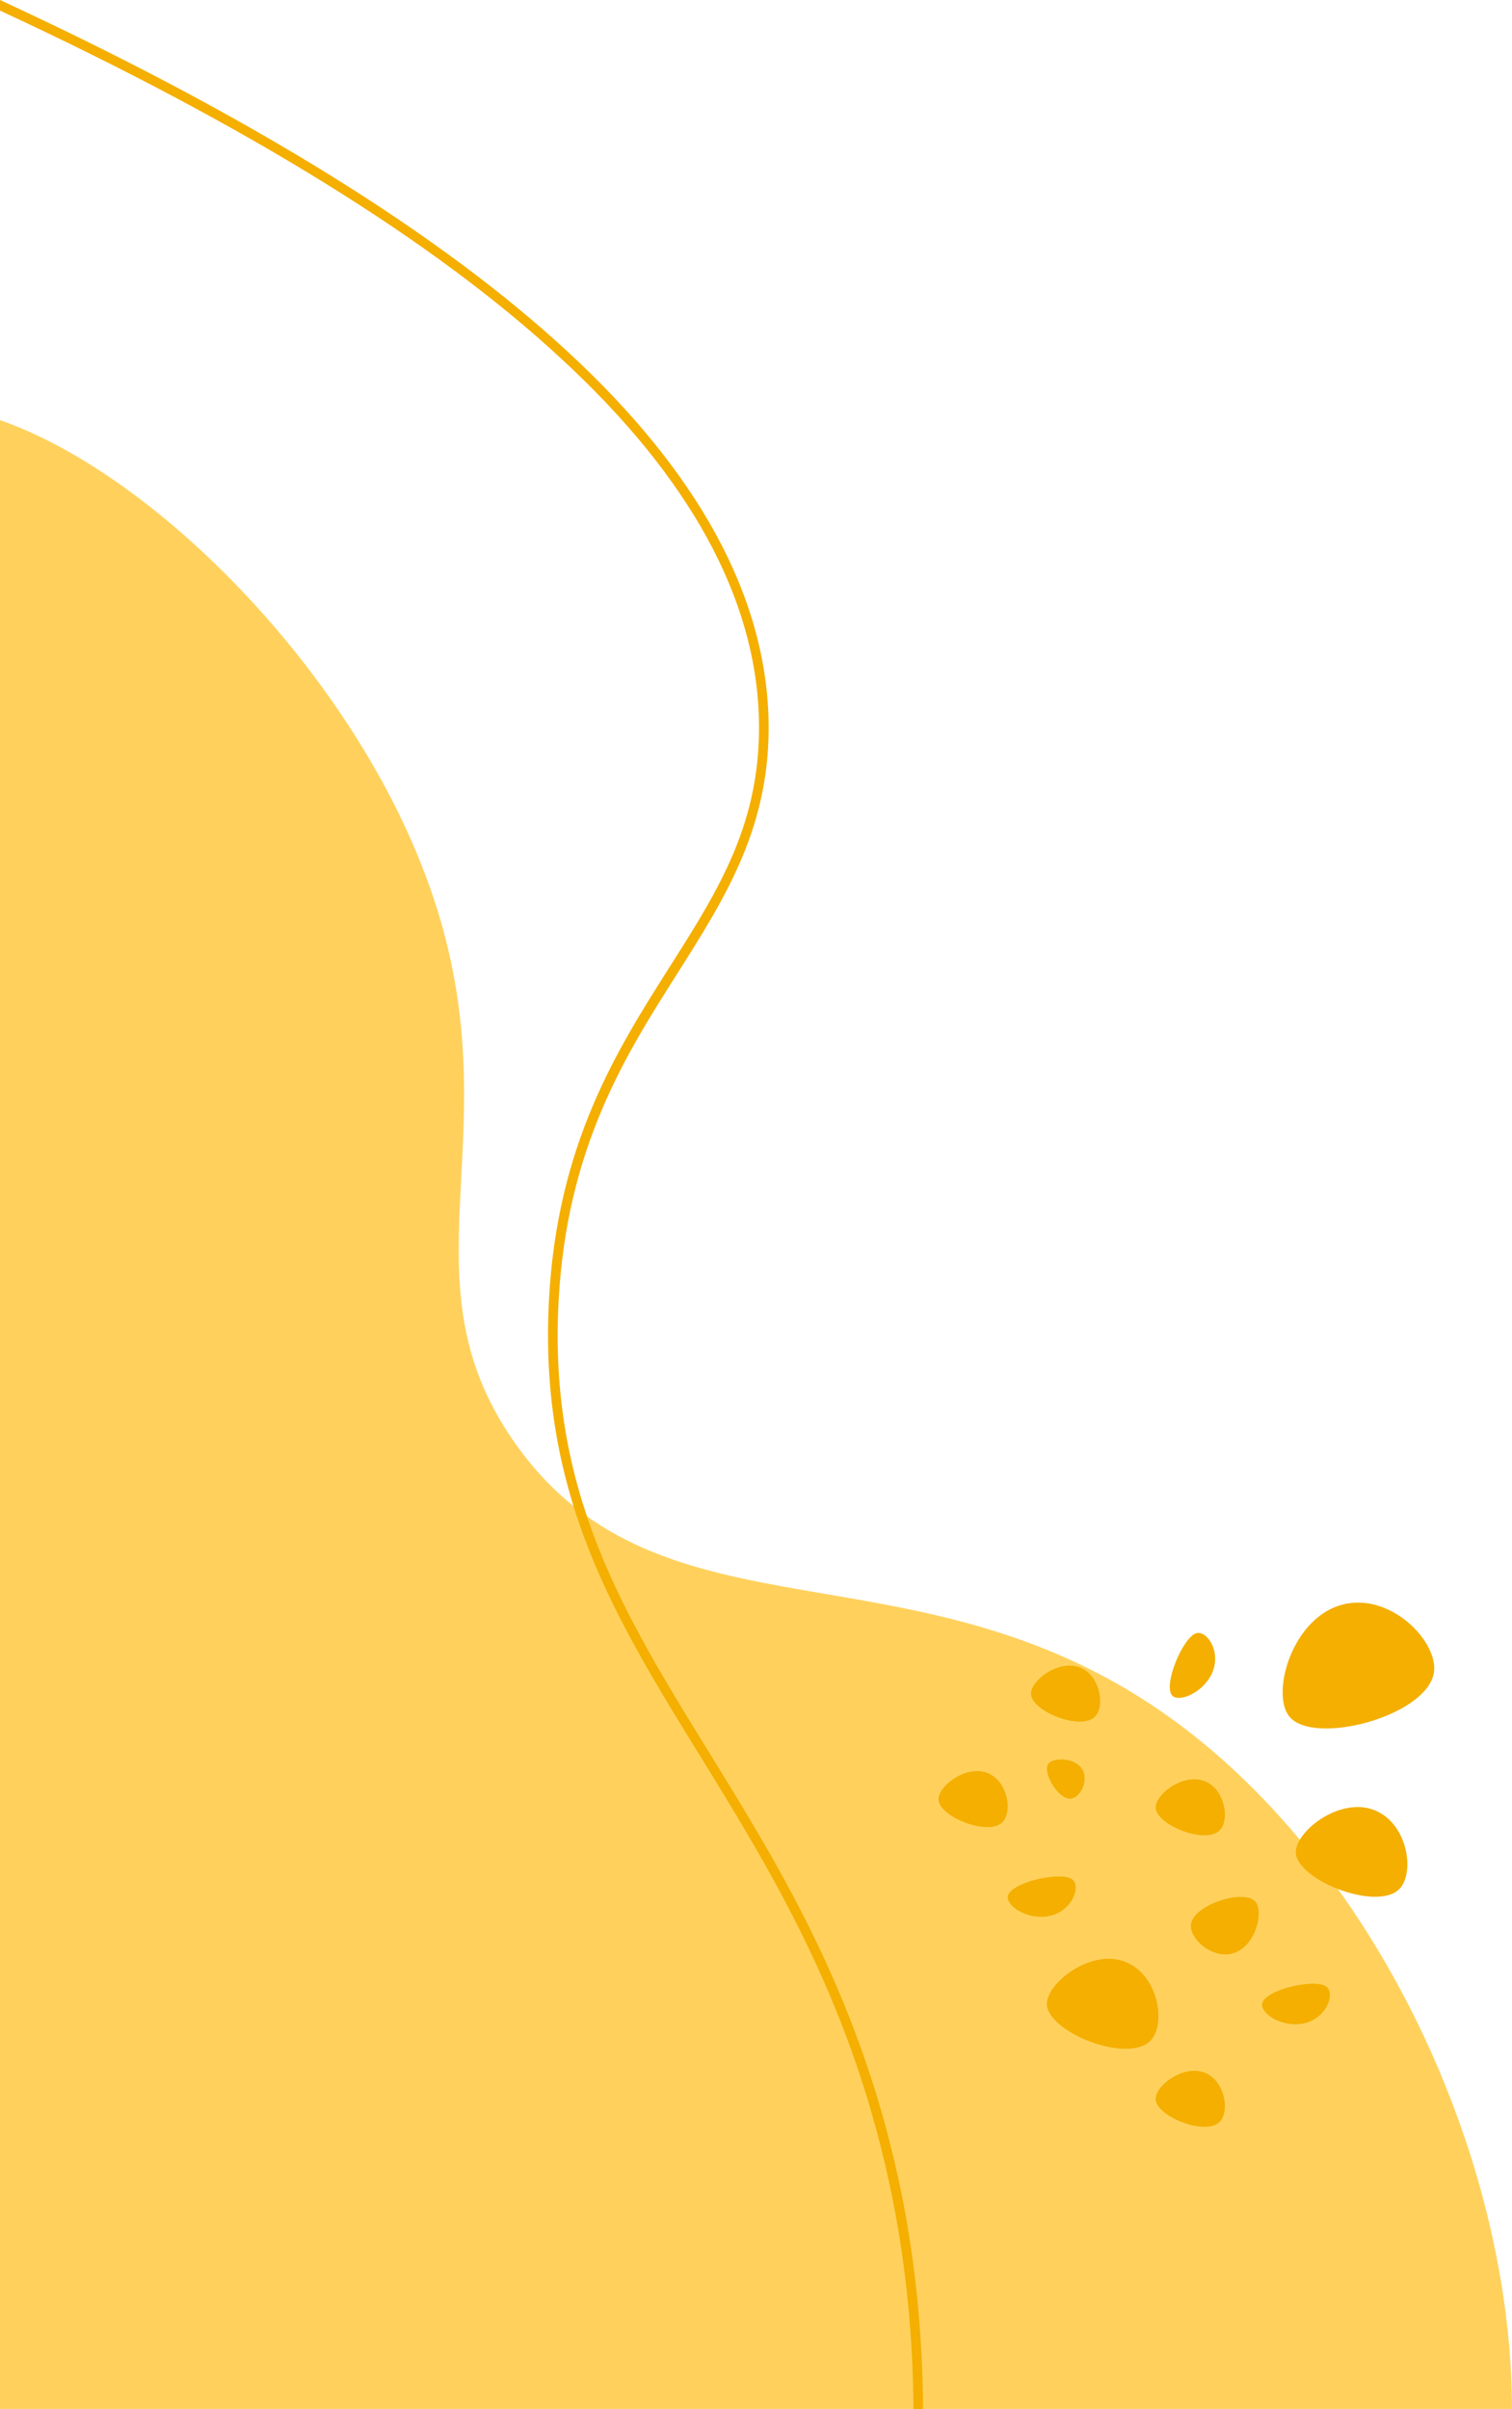 <?xml version="1.0" encoding="UTF-8" standalone="no"?><svg xmlns="http://www.w3.org/2000/svg" xmlns:xlink="http://www.w3.org/1999/xlink" fill="#000000" height="500" preserveAspectRatio="xMidYMid meet" version="1" viewBox="0.0 0.0 314.0 500.0" width="314" zoomAndPan="magnify"><g><g id="change1_1"><path d="M314,500H0V87.2c31.8,11.1,70.7,50.4,87.2,91.5c21.9,54.2-5.8,84.7,19.8,120.9 c30.6,43.3,83.7,18.8,136.8,57.5C285.9,387.8,313.9,447.7,314,500z" fill="#ffd15c"/></g><g fill="#f4af00" id="change2_2"><path d="M267.7,356.2c-4-5.1,1.2-22.4,13.1-23.5c9.1-0.9,17.8,8.3,17,14.4C296.4,356.3,272.5,362.5,267.7,356.2z" fill="inherit"/><path d="M269.1,384.5c-0.1-4.6,10.3-12.6,17.7-8.1c5.7,3.4,6.9,12.5,3.8,15.7C285.9,396.8,269.3,390.2,269.1,384.5 z" fill="inherit"/><path d="M217.4,416c-0.1-4.6,10.3-12.6,17.7-8.1c5.7,3.4,6.9,12.5,3.8,15.7C234.1,428.4,217.6,421.8,217.4,416z" fill="inherit"/><path d="M217.7,366.1c1-1.4,6-1.4,7.3,1.6c0.9,2.4-0.8,5.4-2.5,5.6C219.9,373.8,216.4,367.9,217.7,366.1z" fill="inherit"/><path d="M240,375.2c-0.1-2.9,6.4-7.8,11-5.1c3.5,2.1,4.3,7.8,2.3,9.8C250.4,382.9,240.1,378.8,240,375.2z" fill="inherit"/><path d="M194.9,373.5c-0.1-2.9,6.4-7.8,11-5.1c3.5,2.1,4.3,7.8,2.3,9.8C205.3,381.2,195,377.1,194.9,373.5z" fill="inherit"/><path d="M240,435.7c-0.1-2.9,6.4-7.8,11-5.1c3.5,2.1,4.3,7.8,2.3,9.8C250.4,443.4,240.1,439.3,240,435.7z" fill="inherit"/><path d="M214.1,351.6c-0.1-2.9,6.4-7.8,11-5.1c3.5,2.1,4.3,7.8,2.3,9.8C224.5,359.3,214.2,355.2,214.1,351.6z" fill="inherit"/><path d="M248.4,339c2.3-0.7,5.6,4.2,3,8.9c-2,3.6-6.5,5.4-7.9,4.1C241.4,350,245.6,339.9,248.4,339z" fill="inherit"/><path d="M260.7,394.7c1.9,2.2-0.1,10.1-5.4,10.9c-4.1,0.6-8.2-3.3-8-6.1C247.8,395.3,258.4,392,260.7,394.7z" fill="inherit"/><path d="M275.5,412.4c1.9,1.5-0.2,7.1-5.5,7.7c-4.1,0.5-8.2-2.2-7.9-4.2C262.6,413,273.2,410.5,275.5,412.4z" fill="inherit"/><path d="M222.7,390.1c1.9,1.5-0.2,7.1-5.5,7.7c-4.1,0.5-8.2-2.2-7.9-4.2C209.8,390.7,220.4,388.3,222.7,390.1z" fill="inherit"/></g><g id="change2_1"><path d="M191.7,500h-2c-0.1-14.8-1.5-29.3-4.3-43.4c-8-40.2-24.9-67.6-39.8-91.8c-18.1-29.3-33.7-54.6-31.6-94.9 c1.7-32.4,14.1-51.9,25-69.1c10.3-16.2,19.2-30.2,18.6-51.8c-0.7-25-14.5-50.1-41.1-74.6C90.4,50.2,51.3,26,0,2.2V0 c51.9,24,91.4,48.5,117.9,73c27,24.9,41,50.5,41.7,76.1c0.6,22.2-8.9,37.1-18.9,52.9c-10.8,17-23,36.2-24.7,68.1 c-2.1,39.6,13.4,64.7,31.3,93.7c15,24.3,32,51.8,40.1,92.4C190.2,470.4,191.6,485,191.7,500z" fill="#f4af00"/></g></g></svg>
